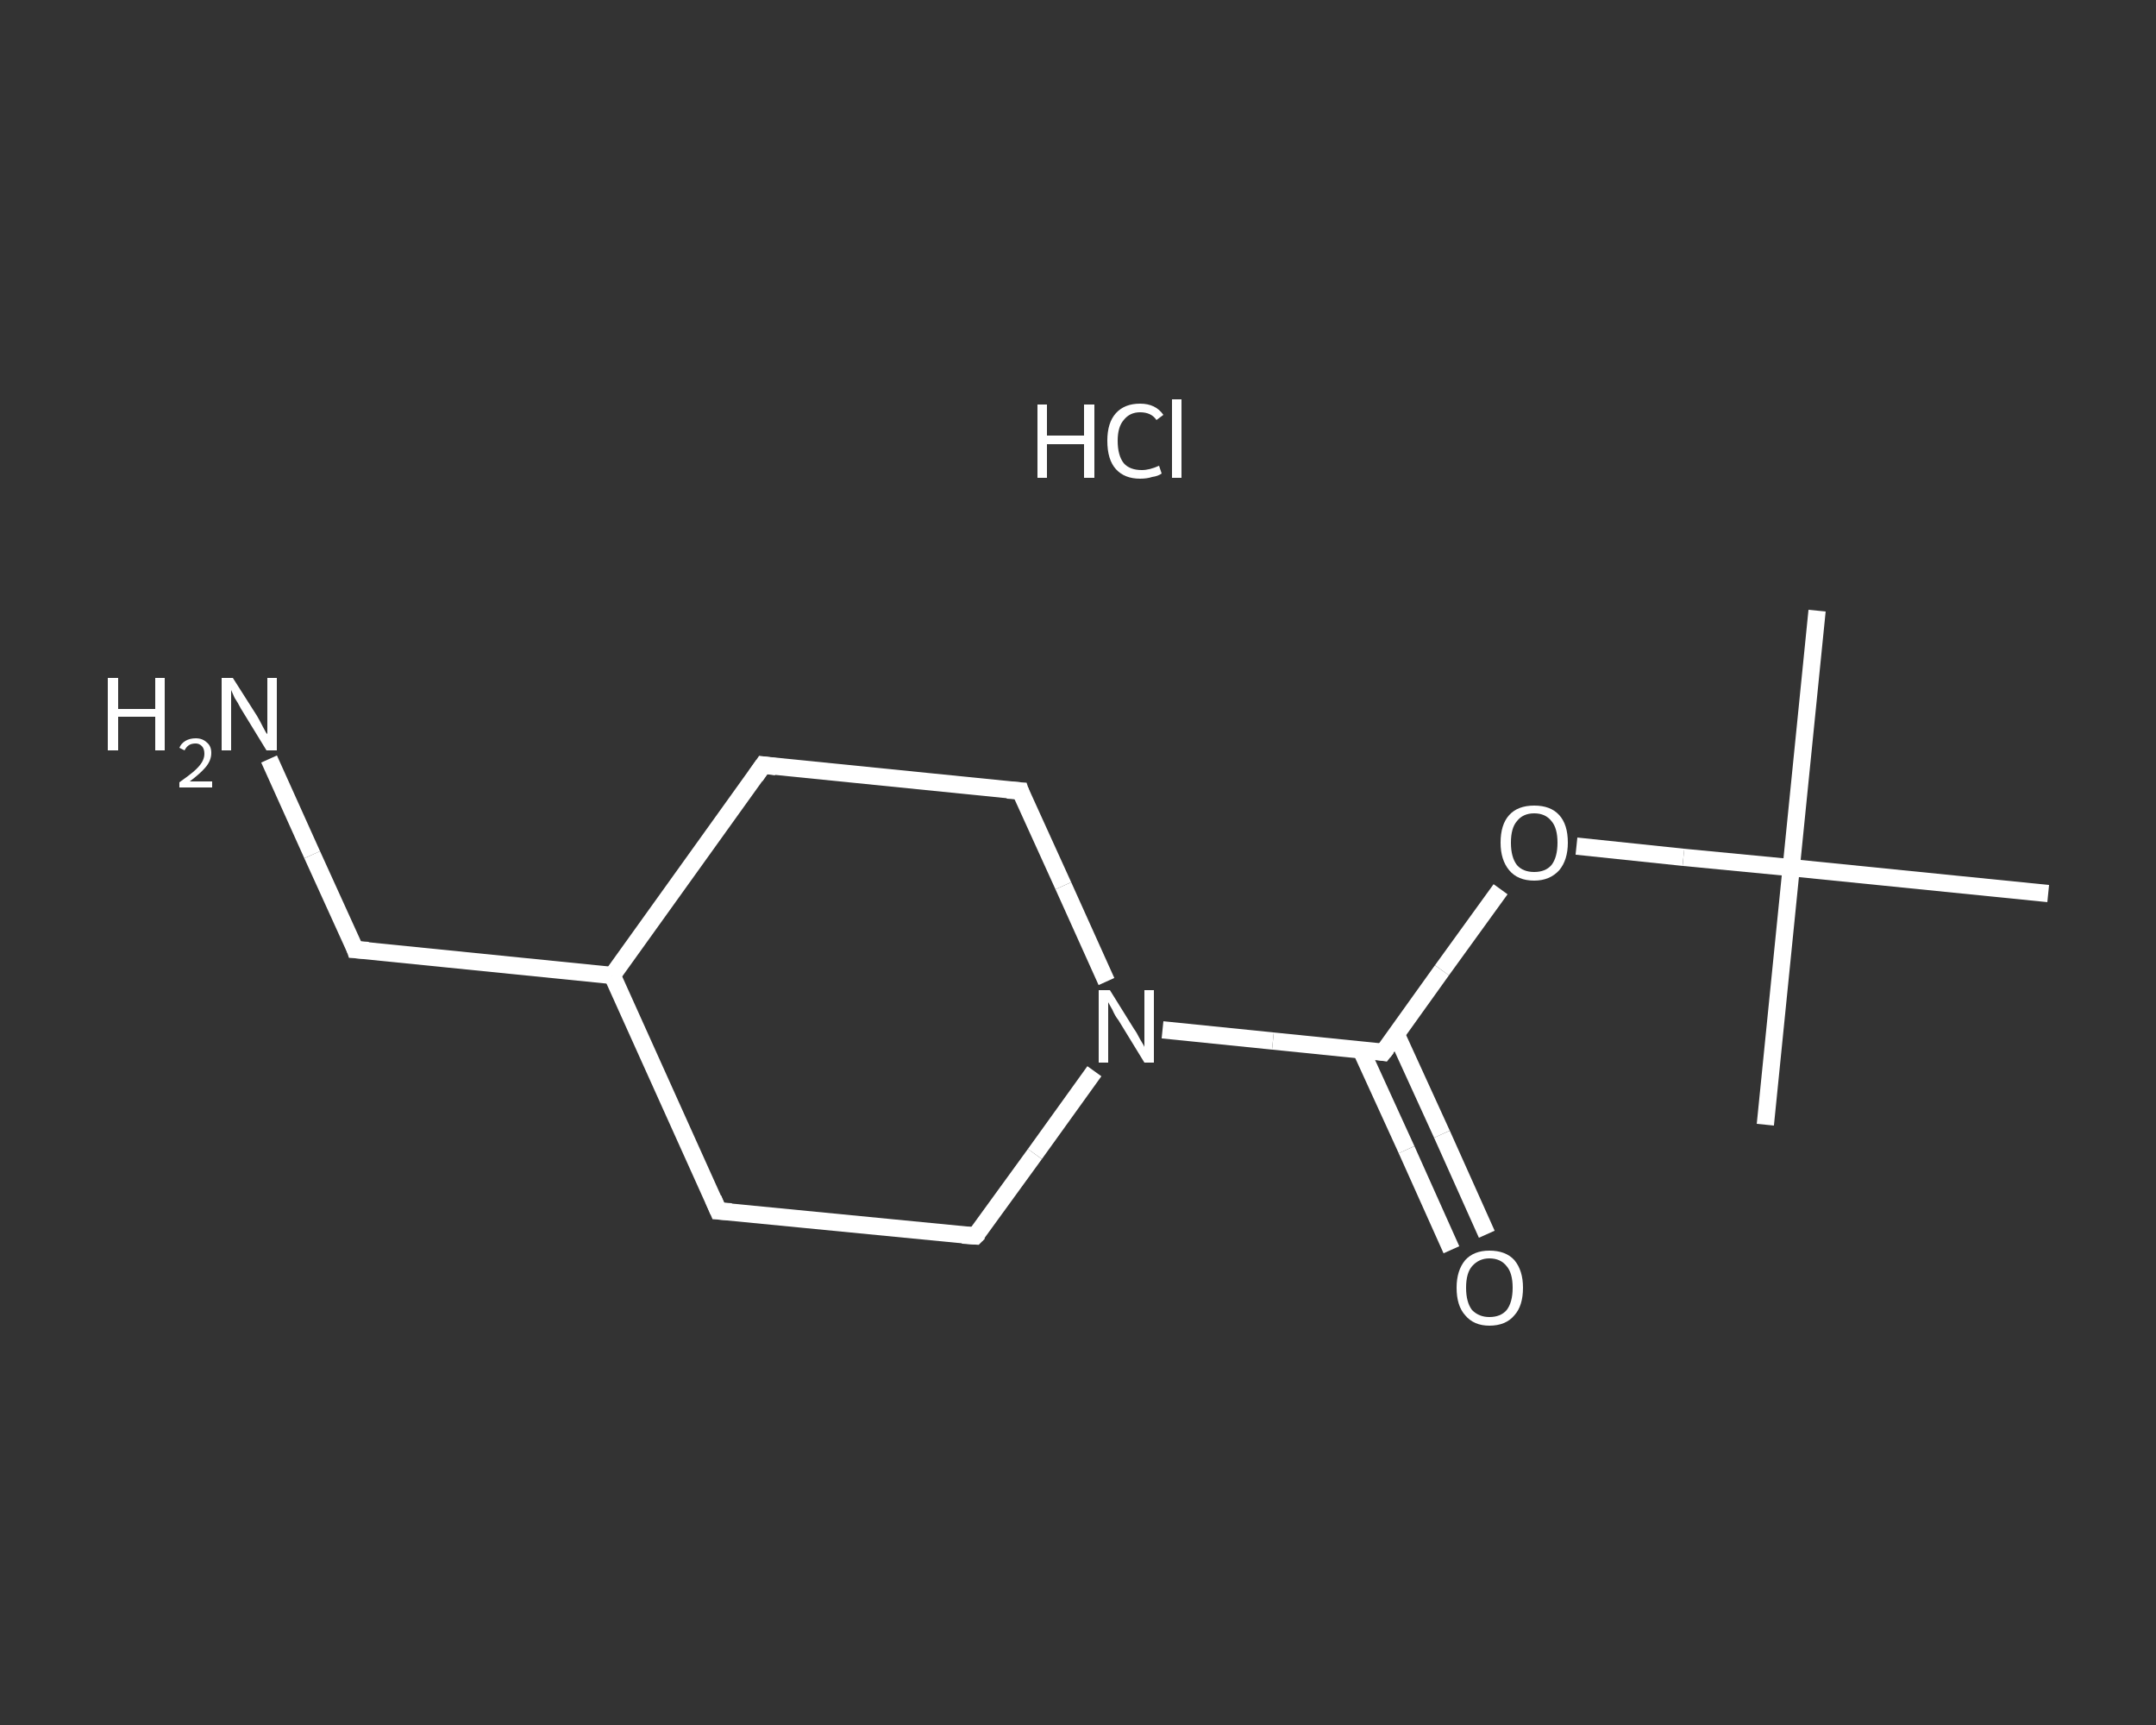 <?xml version='1.0' encoding='iso-8859-1'?>
<svg version='1.1' baseProfile='full'
              xmlns='http://www.w3.org/2000/svg'
                      xmlns:rdkit='http://www.rdkit.org/xml'
                      xmlns:xlink='http://www.w3.org/1999/xlink'
                  xml:space='preserve'
width='250px' height='200px' viewBox='0 0 250 200'>
<rect x="0" y="0" width="250" height="200" fill="#333333" stroke="none"/>
<!-- END OF HEADER -->
<rect style='opacity:1.0;fill:transparent;stroke:none' width='250.0' height='200.0' x='0.0' y='0.0'> </rect>
<path class='bond-0 atom-0 atom-1' d='M 210.7,70.8 L 207.7,100.6' style='fill:none;fill-rule:evenodd;stroke:#FFFFFF;stroke-width:2.0px;stroke-linecap:butt;stroke-linejoin:miter;stroke-opacity:1' />
<path class='bond-1 atom-1 atom-2' d='M 207.7,100.6 L 204.7,130.4' style='fill:none;fill-rule:evenodd;stroke:#FFFFFF;stroke-width:2.0px;stroke-linecap:butt;stroke-linejoin:miter;stroke-opacity:1' />
<path class='bond-2 atom-1 atom-3' d='M 207.7,100.6 L 237.5,103.6' style='fill:none;fill-rule:evenodd;stroke:#FFFFFF;stroke-width:2.0px;stroke-linecap:butt;stroke-linejoin:miter;stroke-opacity:1' />
<path class='bond-3 atom-1 atom-4' d='M 207.7,100.6 L 195.2,99.4' style='fill:none;fill-rule:evenodd;stroke:#FFFFFF;stroke-width:2.0px;stroke-linecap:butt;stroke-linejoin:miter;stroke-opacity:1' />
<path class='bond-3 atom-1 atom-4' d='M 195.2,99.4 L 182.8,98.1' style='fill:none;fill-rule:evenodd;stroke:#FFFFFF;stroke-width:2.0px;stroke-linecap:butt;stroke-linejoin:miter;stroke-opacity:1' />
<path class='bond-4 atom-4 atom-5' d='M 174.0,103.1 L 167.2,112.5' style='fill:none;fill-rule:evenodd;stroke:#FFFFFF;stroke-width:2.0px;stroke-linecap:butt;stroke-linejoin:miter;stroke-opacity:1' />
<path class='bond-4 atom-4 atom-5' d='M 167.2,112.5 L 160.4,122.0' style='fill:none;fill-rule:evenodd;stroke:#FFFFFF;stroke-width:2.0px;stroke-linecap:butt;stroke-linejoin:miter;stroke-opacity:1' />
<path class='bond-5 atom-5 atom-6' d='M 157.8,121.7 L 163.1,133.3' style='fill:none;fill-rule:evenodd;stroke:#FFFFFF;stroke-width:2.0px;stroke-linecap:butt;stroke-linejoin:miter;stroke-opacity:1' />
<path class='bond-5 atom-5 atom-6' d='M 163.1,133.3 L 168.3,144.9' style='fill:none;fill-rule:evenodd;stroke:#FFFFFF;stroke-width:2.0px;stroke-linecap:butt;stroke-linejoin:miter;stroke-opacity:1' />
<path class='bond-5 atom-5 atom-6' d='M 161.9,119.9 L 167.2,131.5' style='fill:none;fill-rule:evenodd;stroke:#FFFFFF;stroke-width:2.0px;stroke-linecap:butt;stroke-linejoin:miter;stroke-opacity:1' />
<path class='bond-5 atom-5 atom-6' d='M 167.2,131.5 L 172.4,143.1' style='fill:none;fill-rule:evenodd;stroke:#FFFFFF;stroke-width:2.0px;stroke-linecap:butt;stroke-linejoin:miter;stroke-opacity:1' />
<path class='bond-6 atom-5 atom-7' d='M 160.4,122.0 L 147.6,120.7' style='fill:none;fill-rule:evenodd;stroke:#FFFFFF;stroke-width:2.0px;stroke-linecap:butt;stroke-linejoin:miter;stroke-opacity:1' />
<path class='bond-6 atom-5 atom-7' d='M 147.6,120.7 L 134.8,119.4' style='fill:none;fill-rule:evenodd;stroke:#FFFFFF;stroke-width:2.0px;stroke-linecap:butt;stroke-linejoin:miter;stroke-opacity:1' />
<path class='bond-7 atom-7 atom-8' d='M 126.9,124.2 L 120.0,133.8' style='fill:none;fill-rule:evenodd;stroke:#FFFFFF;stroke-width:2.0px;stroke-linecap:butt;stroke-linejoin:miter;stroke-opacity:1' />
<path class='bond-7 atom-7 atom-8' d='M 120.0,133.8 L 113.1,143.3' style='fill:none;fill-rule:evenodd;stroke:#FFFFFF;stroke-width:2.0px;stroke-linecap:butt;stroke-linejoin:miter;stroke-opacity:1' />
<path class='bond-8 atom-8 atom-9' d='M 113.1,143.3 L 83.3,140.4' style='fill:none;fill-rule:evenodd;stroke:#FFFFFF;stroke-width:2.0px;stroke-linecap:butt;stroke-linejoin:miter;stroke-opacity:1' />
<path class='bond-9 atom-9 atom-10' d='M 83.3,140.4 L 71.0,113.1' style='fill:none;fill-rule:evenodd;stroke:#FFFFFF;stroke-width:2.0px;stroke-linecap:butt;stroke-linejoin:miter;stroke-opacity:1' />
<path class='bond-10 atom-10 atom-11' d='M 71.0,113.1 L 41.2,110.1' style='fill:none;fill-rule:evenodd;stroke:#FFFFFF;stroke-width:2.0px;stroke-linecap:butt;stroke-linejoin:miter;stroke-opacity:1' />
<path class='bond-11 atom-11 atom-12' d='M 41.2,110.1 L 36.2,99.1' style='fill:none;fill-rule:evenodd;stroke:#FFFFFF;stroke-width:2.0px;stroke-linecap:butt;stroke-linejoin:miter;stroke-opacity:1' />
<path class='bond-11 atom-11 atom-12' d='M 36.2,99.1 L 31.2,88.0' style='fill:none;fill-rule:evenodd;stroke:#FFFFFF;stroke-width:2.0px;stroke-linecap:butt;stroke-linejoin:miter;stroke-opacity:1' />
<path class='bond-12 atom-10 atom-13' d='M 71.0,113.1 L 88.5,88.7' style='fill:none;fill-rule:evenodd;stroke:#FFFFFF;stroke-width:2.0px;stroke-linecap:butt;stroke-linejoin:miter;stroke-opacity:1' />
<path class='bond-13 atom-13 atom-14' d='M 88.5,88.7 L 118.3,91.7' style='fill:none;fill-rule:evenodd;stroke:#FFFFFF;stroke-width:2.0px;stroke-linecap:butt;stroke-linejoin:miter;stroke-opacity:1' />
<path class='bond-14 atom-14 atom-7' d='M 118.3,91.7 L 123.3,102.7' style='fill:none;fill-rule:evenodd;stroke:#FFFFFF;stroke-width:2.0px;stroke-linecap:butt;stroke-linejoin:miter;stroke-opacity:1' />
<path class='bond-14 atom-14 atom-7' d='M 123.3,102.7 L 128.3,113.8' style='fill:none;fill-rule:evenodd;stroke:#FFFFFF;stroke-width:2.0px;stroke-linecap:butt;stroke-linejoin:miter;stroke-opacity:1' />
<path d='M 160.8,121.5 L 160.4,122.0 L 159.8,121.9' style='fill:none;stroke:#FFFFFF;stroke-width:2.0px;stroke-linecap:butt;stroke-linejoin:miter;stroke-opacity:1;' />
<path d='M 113.5,142.9 L 113.1,143.3 L 111.6,143.2' style='fill:none;stroke:#FFFFFF;stroke-width:2.0px;stroke-linecap:butt;stroke-linejoin:miter;stroke-opacity:1;' />
<path d='M 84.8,140.5 L 83.3,140.4 L 82.7,139.0' style='fill:none;stroke:#FFFFFF;stroke-width:2.0px;stroke-linecap:butt;stroke-linejoin:miter;stroke-opacity:1;' />
<path d='M 42.7,110.2 L 41.2,110.1 L 41.0,109.5' style='fill:none;stroke:#FFFFFF;stroke-width:2.0px;stroke-linecap:butt;stroke-linejoin:miter;stroke-opacity:1;' />
<path d='M 87.6,90.0 L 88.5,88.7 L 90.0,88.9' style='fill:none;stroke:#FFFFFF;stroke-width:2.0px;stroke-linecap:butt;stroke-linejoin:miter;stroke-opacity:1;' />
<path d='M 116.8,91.6 L 118.3,91.7 L 118.5,92.3' style='fill:none;stroke:#FFFFFF;stroke-width:2.0px;stroke-linecap:butt;stroke-linejoin:miter;stroke-opacity:1;' />
<path class='atom-4' d='M 174.0 97.7
Q 174.0 95.6, 175.0 94.5
Q 176.0 93.4, 177.9 93.4
Q 179.8 93.4, 180.8 94.5
Q 181.8 95.6, 181.8 97.7
Q 181.8 99.7, 180.8 100.9
Q 179.7 102.1, 177.9 102.1
Q 176.0 102.1, 175.0 100.9
Q 174.0 99.7, 174.0 97.7
M 177.9 101.1
Q 179.2 101.1, 179.9 100.3
Q 180.6 99.4, 180.6 97.7
Q 180.6 96.0, 179.9 95.2
Q 179.2 94.3, 177.9 94.3
Q 176.6 94.3, 175.9 95.2
Q 175.2 96.0, 175.2 97.7
Q 175.2 99.4, 175.9 100.3
Q 176.6 101.1, 177.9 101.1
' fill='#FFFFFF'/>
<path class='atom-6' d='M 168.9 149.3
Q 168.9 147.3, 169.9 146.1
Q 170.9 145.0, 172.7 145.0
Q 174.6 145.0, 175.6 146.1
Q 176.6 147.3, 176.6 149.3
Q 176.6 151.4, 175.6 152.5
Q 174.6 153.7, 172.7 153.7
Q 170.9 153.7, 169.9 152.5
Q 168.9 151.4, 168.9 149.3
M 172.7 152.7
Q 174.0 152.7, 174.7 151.9
Q 175.4 151.0, 175.4 149.3
Q 175.4 147.6, 174.7 146.8
Q 174.0 145.9, 172.7 145.9
Q 171.5 145.9, 170.7 146.8
Q 170.0 147.6, 170.0 149.3
Q 170.0 151.0, 170.7 151.9
Q 171.5 152.7, 172.7 152.7
' fill='#FFFFFF'/>
<path class='atom-7' d='M 128.7 114.8
L 131.5 119.3
Q 131.8 119.7, 132.2 120.5
Q 132.7 121.3, 132.7 121.4
L 132.7 114.8
L 133.8 114.8
L 133.8 123.2
L 132.7 123.2
L 129.7 118.3
Q 129.3 117.8, 129.0 117.1
Q 128.6 116.4, 128.5 116.2
L 128.5 123.2
L 127.4 123.2
L 127.4 114.8
L 128.7 114.8
' fill='#FFFFFF'/>
<path class='atom-12' d='M 12.5 78.6
L 13.7 78.6
L 13.7 82.2
L 18.0 82.2
L 18.0 78.6
L 19.1 78.6
L 19.1 87.0
L 18.0 87.0
L 18.0 83.1
L 13.7 83.1
L 13.7 87.0
L 12.5 87.0
L 12.5 78.6
' fill='#FFFFFF'/>
<path class='atom-12' d='M 20.8 86.7
Q 21.0 86.2, 21.5 85.9
Q 22.0 85.6, 22.7 85.6
Q 23.5 85.6, 24.0 86.1
Q 24.5 86.5, 24.5 87.3
Q 24.5 88.2, 23.8 89.0
Q 23.2 89.7, 22.0 90.6
L 24.6 90.6
L 24.6 91.3
L 20.8 91.3
L 20.8 90.7
Q 21.8 90.0, 22.4 89.5
Q 23.1 88.9, 23.4 88.4
Q 23.7 87.9, 23.7 87.4
Q 23.7 86.8, 23.4 86.5
Q 23.1 86.2, 22.7 86.2
Q 22.2 86.2, 21.9 86.4
Q 21.6 86.6, 21.4 87.0
L 20.8 86.7
' fill='#FFFFFF'/>
<path class='atom-12' d='M 27.0 78.6
L 29.8 83.0
Q 30.1 83.5, 30.5 84.3
Q 30.9 85.1, 31.0 85.1
L 31.0 78.6
L 32.1 78.6
L 32.1 87.0
L 30.9 87.0
L 27.9 82.1
Q 27.6 81.5, 27.2 80.9
Q 26.9 80.2, 26.8 80.0
L 26.8 87.0
L 25.7 87.0
L 25.7 78.6
L 27.0 78.6
' fill='#FFFFFF'/>
<path class='atom-15' d='M 120.3 46.9
L 121.4 46.9
L 121.4 50.5
L 125.7 50.5
L 125.7 46.9
L 126.9 46.9
L 126.9 55.4
L 125.7 55.4
L 125.7 51.5
L 121.4 51.5
L 121.4 55.4
L 120.3 55.4
L 120.3 46.9
' fill='#FFFFFF'/>
<path class='atom-15' d='M 128.4 51.1
Q 128.4 49.0, 129.4 47.9
Q 130.4 46.8, 132.2 46.8
Q 134.0 46.8, 134.9 48.1
L 134.1 48.7
Q 133.5 47.8, 132.2 47.8
Q 131.0 47.8, 130.3 48.7
Q 129.6 49.5, 129.6 51.1
Q 129.6 52.8, 130.3 53.7
Q 131.0 54.5, 132.4 54.5
Q 133.3 54.5, 134.4 54.0
L 134.7 54.9
Q 134.3 55.2, 133.6 55.3
Q 133.0 55.5, 132.2 55.5
Q 130.4 55.5, 129.4 54.4
Q 128.4 53.3, 128.4 51.1
' fill='#FFFFFF'/>
<path class='atom-15' d='M 135.9 46.3
L 137.0 46.3
L 137.0 55.4
L 135.9 55.4
L 135.9 46.3
' fill='#FFFFFF'/>
</svg>
